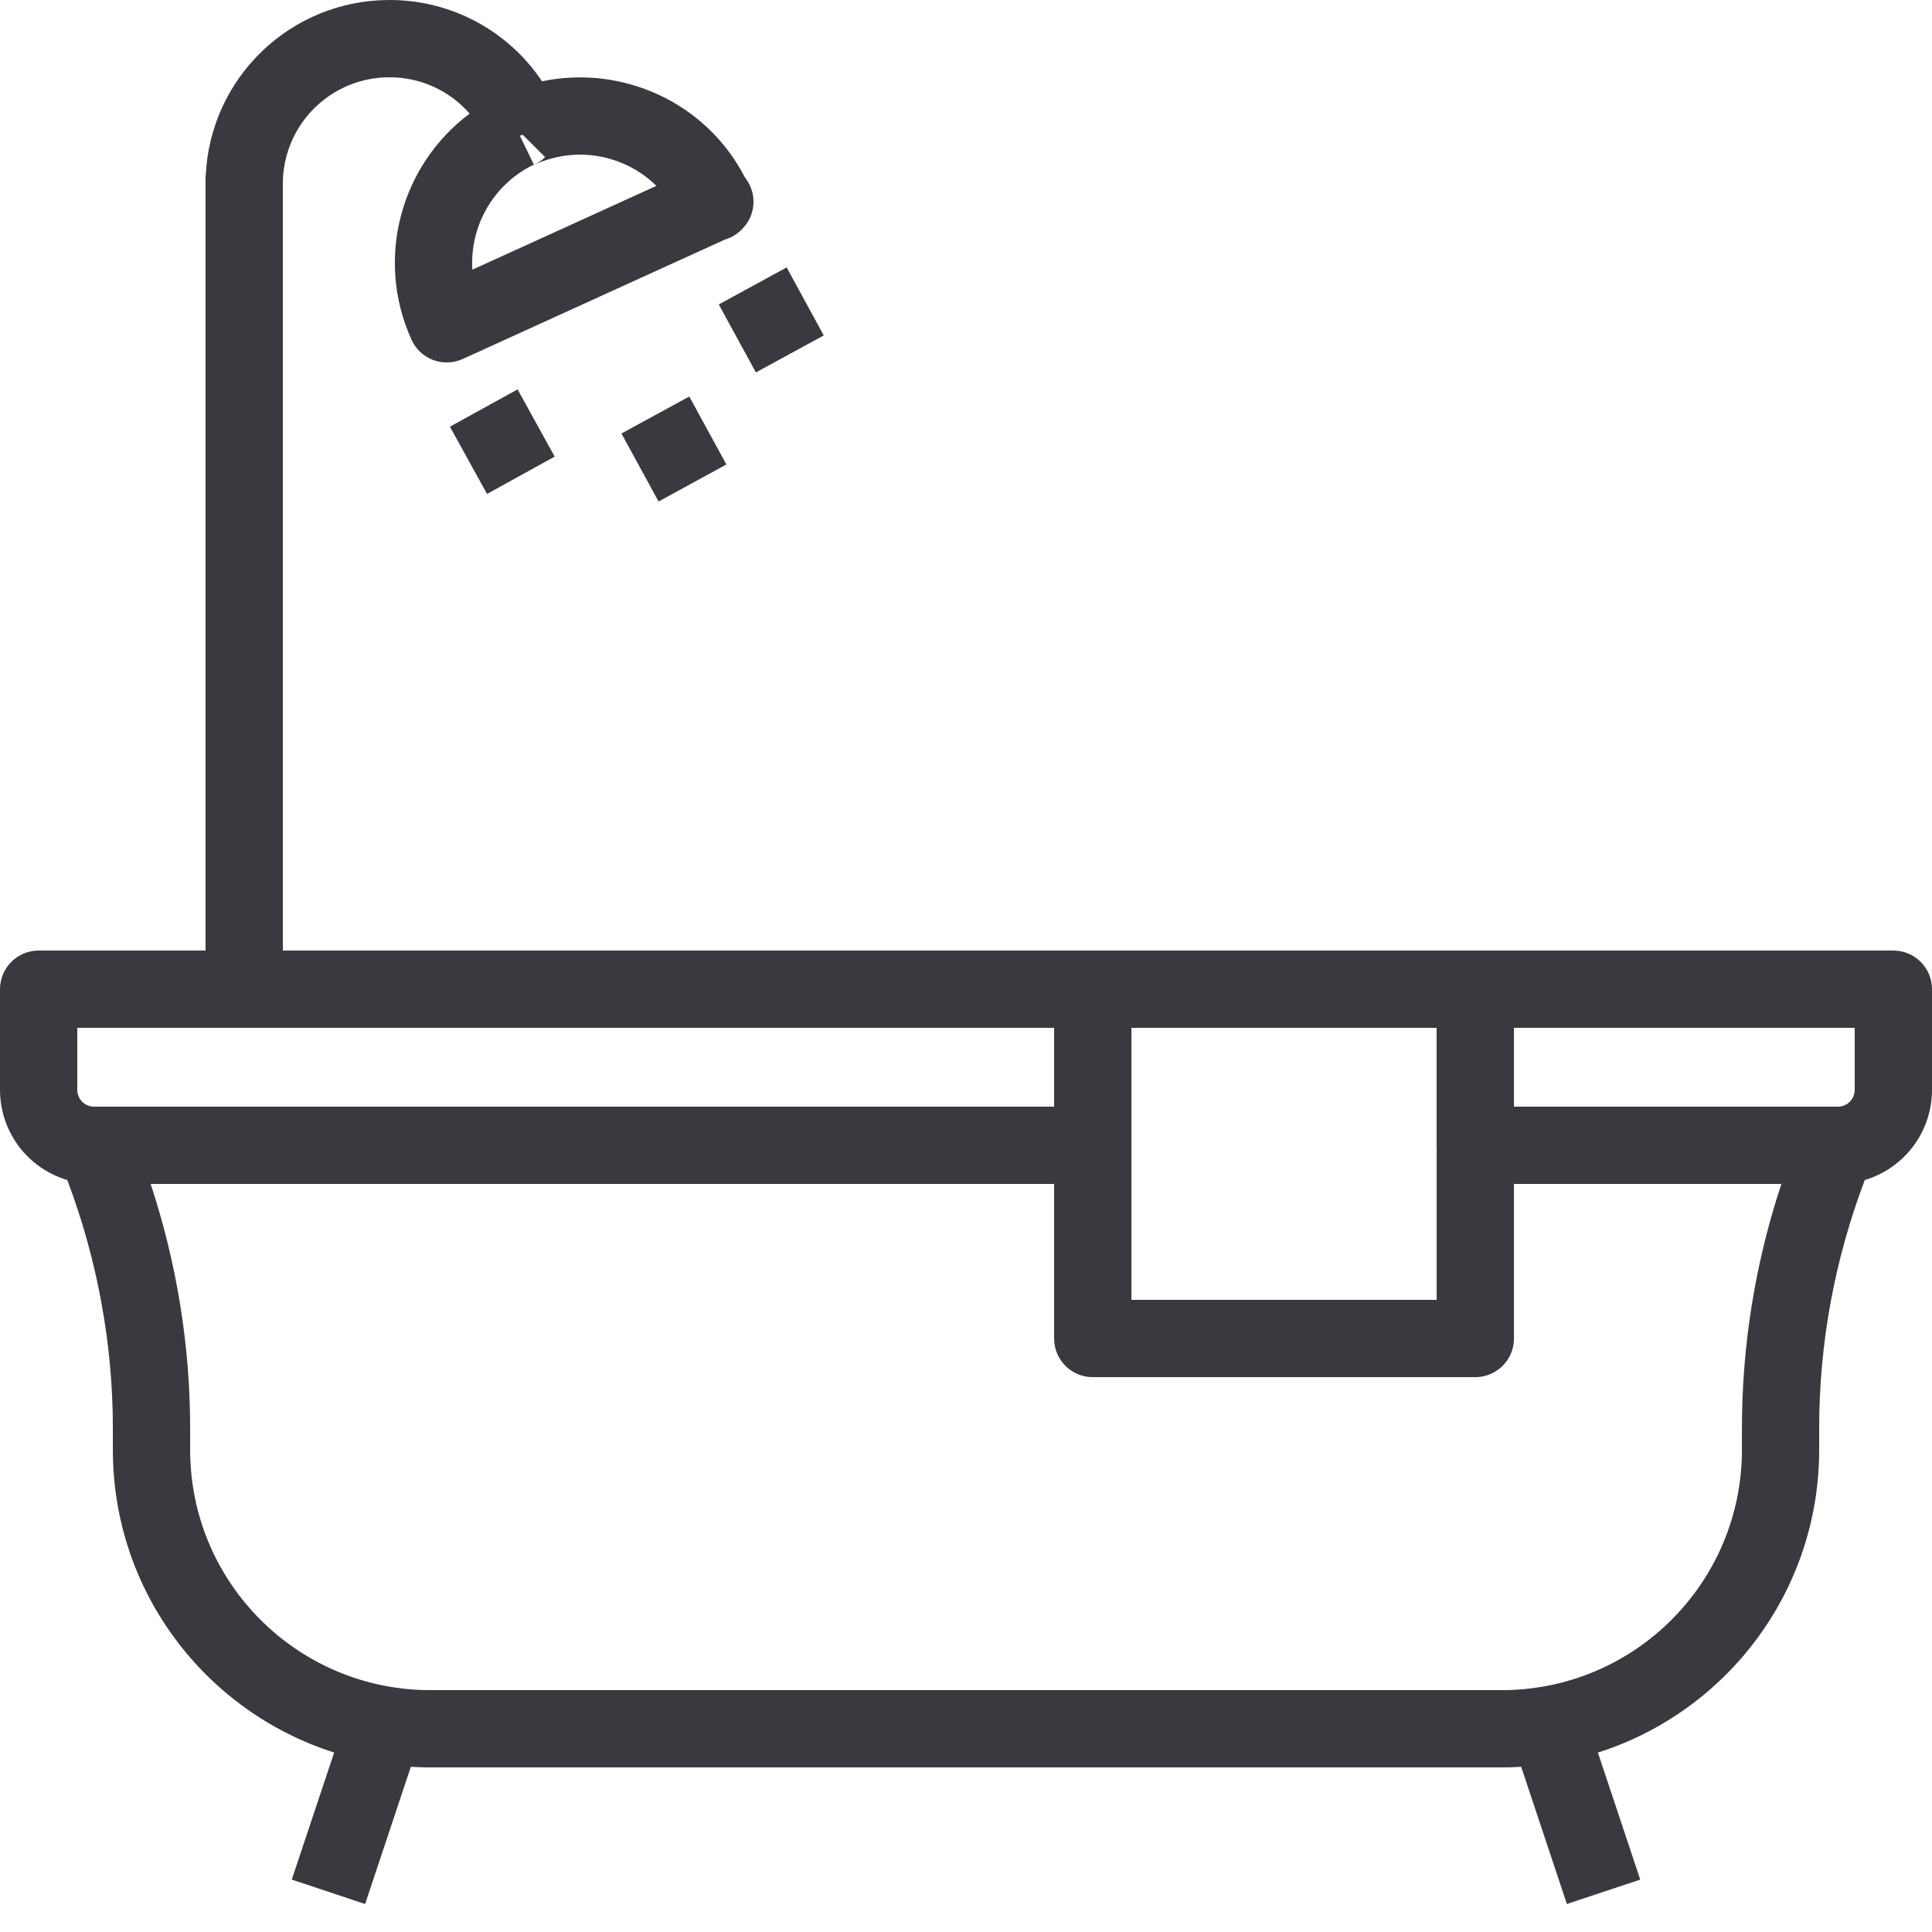 <svg width="48" height="48" viewBox="0 0 48 48" fill="none" xmlns="http://www.w3.org/2000/svg">
<g clip-path="url(#clip0_1594_15359)">
<path fill-rule="evenodd" clip-rule="evenodd" d="M7.027 4.57C7.027 3.103 8.21 1.92 9.677 1.92C10.474 1.92 11.186 2.269 11.668 2.823C9.966 4.094 9.308 6.417 10.224 8.441C10.329 8.673 10.522 8.854 10.761 8.944C10.999 9.033 11.264 9.024 11.496 8.919L18.012 5.951C18.164 5.907 18.305 5.824 18.42 5.709L18.439 5.69C18.768 5.362 18.814 4.846 18.549 4.464C18.536 4.444 18.521 4.425 18.506 4.406C17.543 2.539 15.457 1.605 13.466 2.02C12.649 0.798 11.256 0 9.677 0C7.221 0 5.222 1.93 5.112 4.358H5.107V4.57V23.616H0.96C0.43 23.616 0 24.046 0 24.576V27.072C0 28.137 0.703 29.031 1.672 29.318C2.417 31.288 2.804 33.386 2.804 35.482V36.019C2.804 39.553 5.118 42.53 8.302 43.541L7.249 46.698L9.071 47.305L10.207 43.896C10.369 43.906 10.531 43.911 10.695 43.911H37.306C37.47 43.911 37.632 43.906 37.793 43.896L38.929 47.305L40.751 46.698L39.699 43.542C42.894 42.529 45.197 39.538 45.197 36.019V35.482C45.197 33.368 45.584 31.285 46.33 29.317C47.298 29.03 48 28.136 48 27.072V24.576C48 24.046 47.57 23.616 47.04 23.616H36.654H36.652H27.15C27.15 23.616 27.15 23.616 27.149 23.616C27.149 23.616 27.149 23.616 27.149 23.616H7.027V4.57ZM35.692 25.536V28.455C35.692 28.471 35.693 28.486 35.694 28.502V32.295L28.11 32.295V25.536H35.692ZM36.7 34.214C36.685 34.214 36.669 34.215 36.654 34.215H27.149C26.619 34.215 26.189 33.785 26.189 33.255V29.415H3.743C4.389 31.371 4.724 33.426 4.724 35.482V36.019C4.724 39.328 7.403 41.991 10.695 41.991H37.306C40.614 41.991 43.278 39.312 43.278 36.019V35.482C43.278 33.41 43.612 31.366 44.258 29.415H37.614V33.255C37.614 33.769 37.209 34.189 36.7 34.214ZM37.614 27.495H45.657C45.895 27.495 46.08 27.31 46.08 27.072V25.536H37.614V27.495ZM13.264 4.09L12.916 3.372L12.986 3.347L13.543 3.904C13.466 3.982 13.38 4.039 13.294 4.08C13.271 4.091 13.248 4.1 13.225 4.109C13.238 4.102 13.251 4.096 13.264 4.09ZM1.92 27.072V25.536H26.189V27.495H2.342C2.105 27.495 1.92 27.31 1.92 27.072ZM16.308 4.618C15.54 3.86 14.35 3.61 13.295 4.083C13.268 4.095 13.24 4.106 13.212 4.115C12.227 4.617 11.67 5.647 11.736 6.7L16.308 4.618ZM11.178 10.601L12.1 12.272L13.781 11.344L12.859 9.674L11.178 10.601ZM18.78 9.253L17.858 7.564L19.544 6.644L20.466 8.334L18.78 9.253ZM15.44 10.77L16.362 12.46L18.047 11.54L17.125 9.851L15.44 10.77Z" fill="#3B383F"/>
</g>
<defs>
<clipPath id="clip0_1594_15359">
<rect width="48" height="48" fill="white"/>
</clipPath>
</defs>
</svg>

